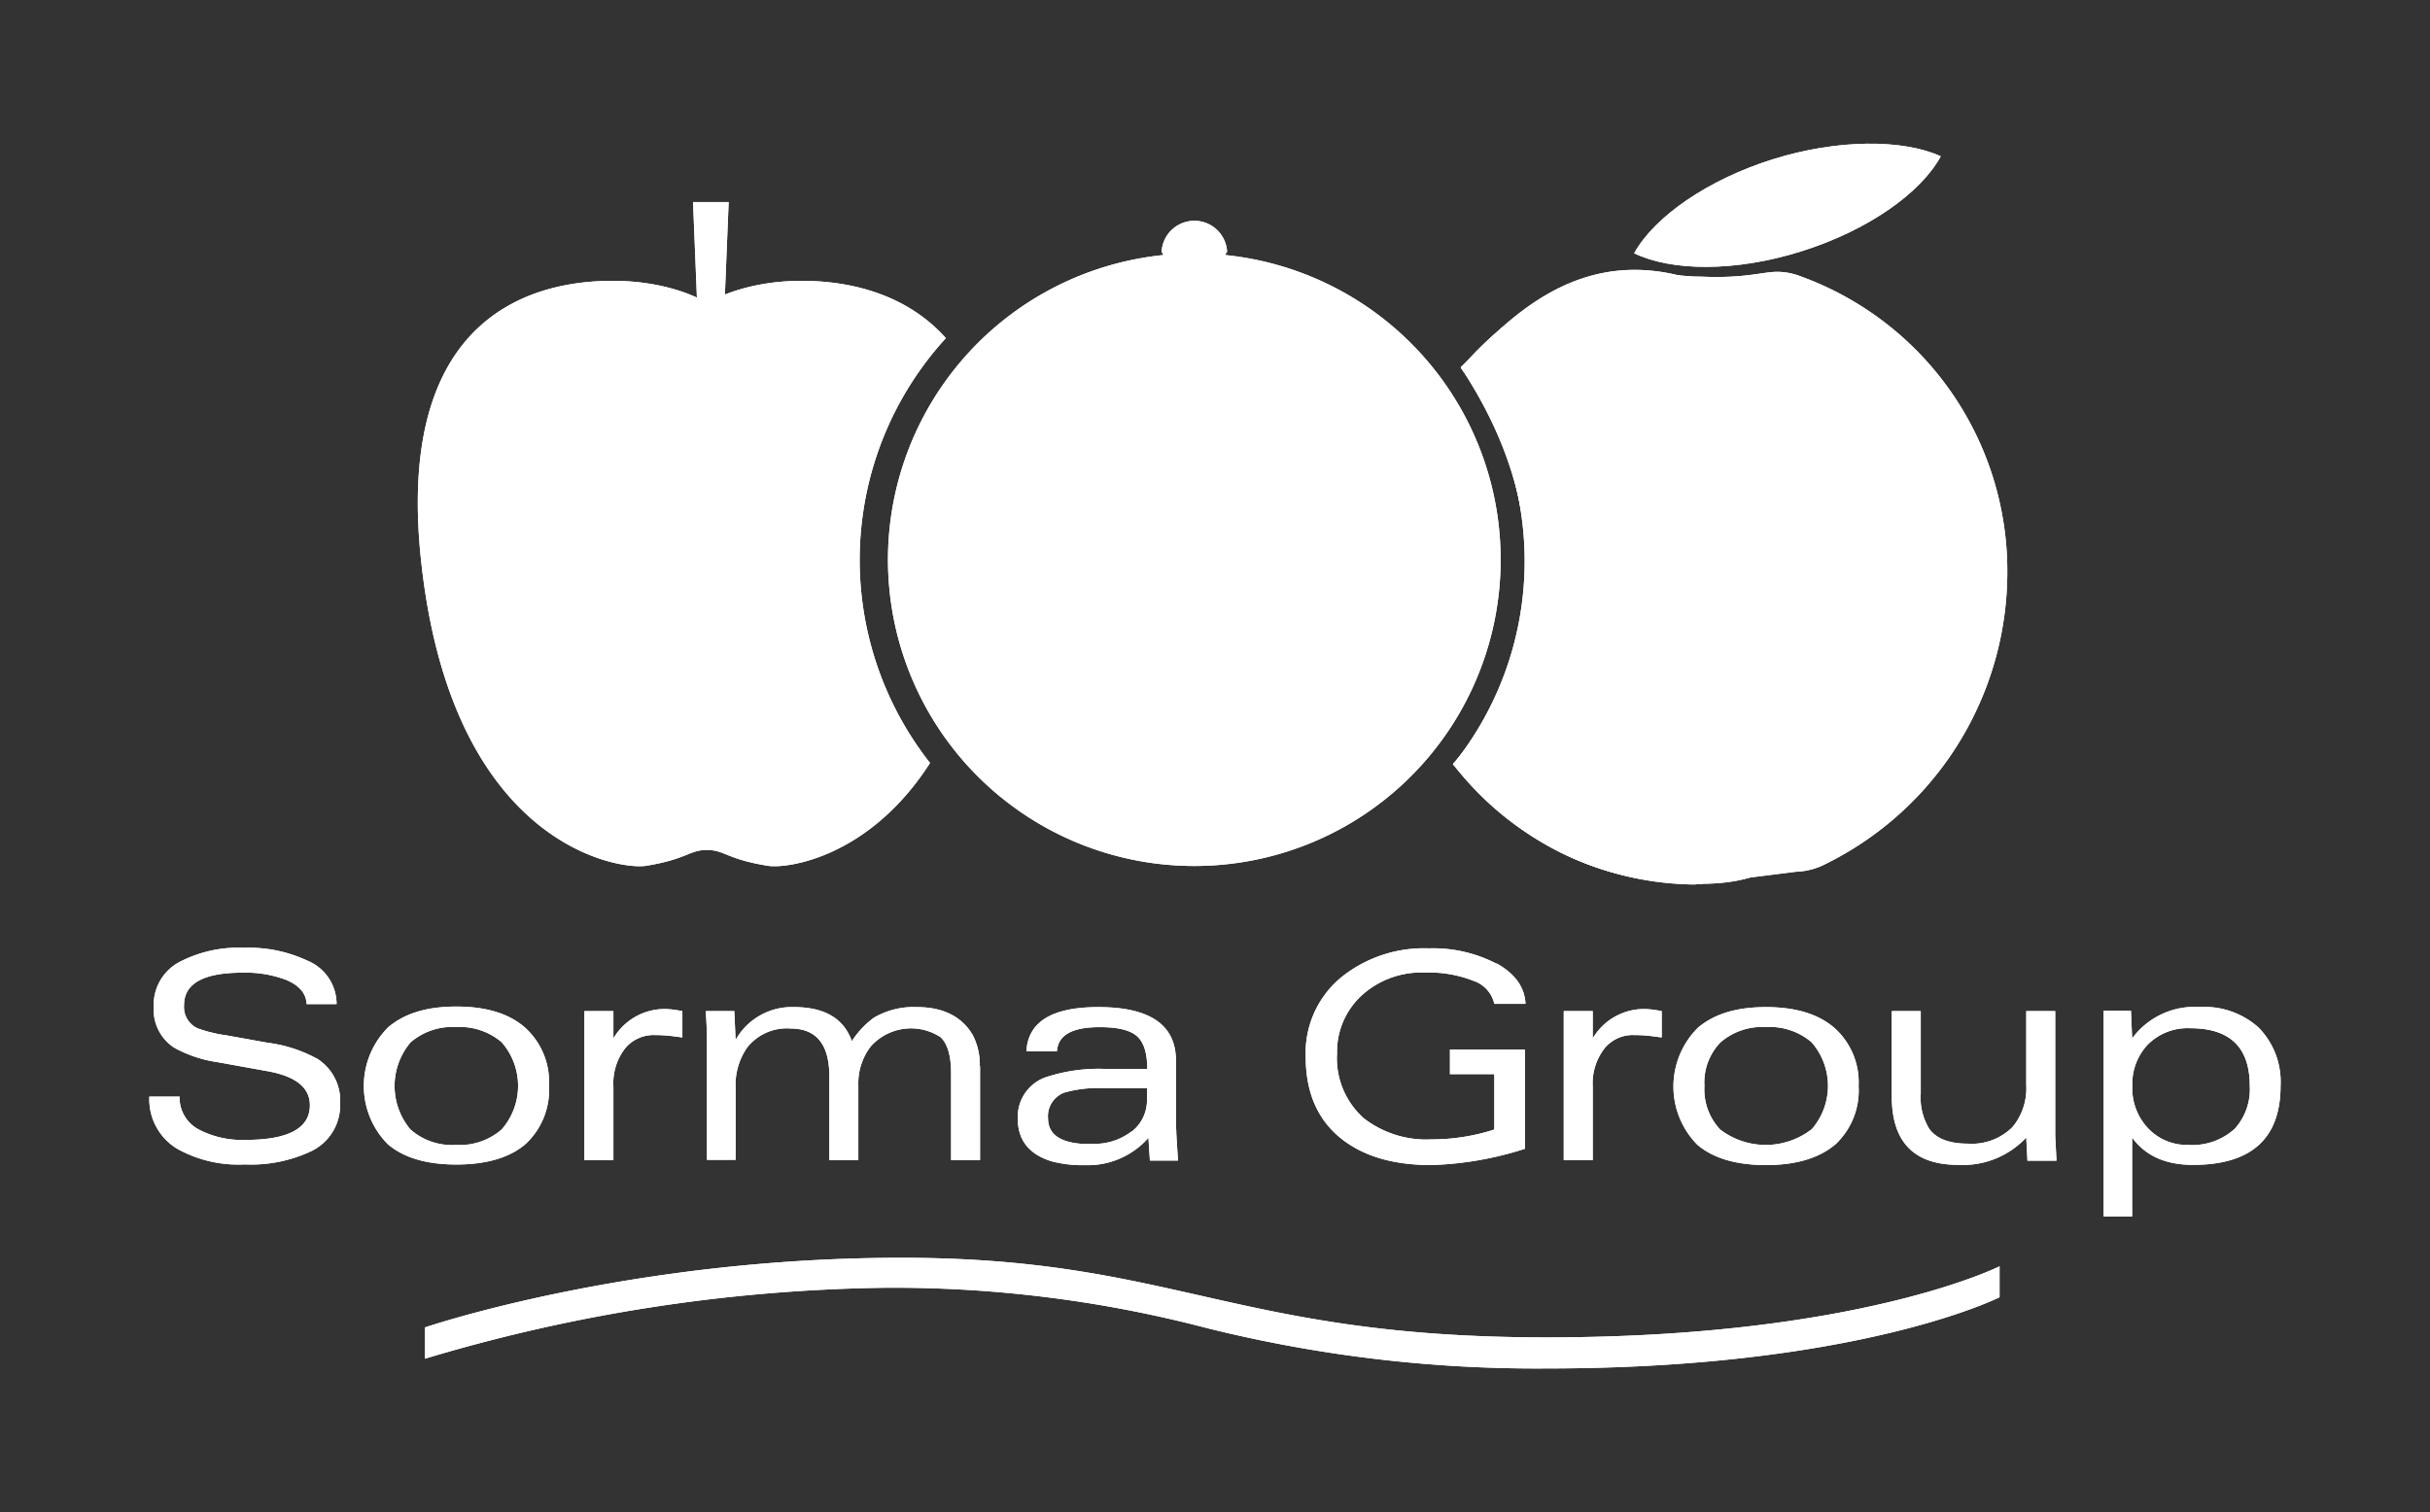 <svg xmlns="http://www.w3.org/2000/svg" viewBox="0 0 266.69 166">
    <rect x="0" y="0" width="266.69" height="166" fill="#333333" stroke="none"/>
    <defs>
        <style>.cls-1{fill:#fff;}</style>
    </defs>
    <g id="Livello_3" data-name="Livello 3">
        <path class="cls-1" d="M219.48,139s-15.44,7.82-49.74,7.82-40.88-8.74-70.81-8.74-52.3,7.65-52.3,7.65v3.43a183.49,183.49,0,0,1,50.43-7.79,135.54,135.54,0,0,1,35.37,4.42,149.76,149.76,0,0,0,37.29,4.44c34.29,0,49.73-7.82,49.73-7.82v-2.15l0-1,0-.23Z"/>
        <path class="cls-1" d="M34.69,116.17a15.26,15.26,0,0,0-5.28-1.69l-4.56-.82a15.15,15.15,0,0,1-3.19-.78,2.58,2.58,0,0,1-1.46-2.54c0-2.37,2.13-3.56,6.41-3.56a12.57,12.57,0,0,1,4.76.78q2.21.91,2.28,2.67h3.29a5.15,5.15,0,0,0-3.23-4.78,15.06,15.06,0,0,0-6.93-1.4,14,14,0,0,0-6.91,1.47,5.32,5.32,0,0,0-3,5,5,5,0,0,0,2.19,4.46,13.87,13.87,0,0,0,4.85,1.63l5.54,1q4.56.85,4.56,3.72,0,3.81-7.1,3.81A10.26,10.26,0,0,1,21.82,124a3.94,3.94,0,0,1-2.11-3.61H16.39a6.33,6.33,0,0,0,3.09,5.74,13.75,13.75,0,0,0,7.39,1.7,15.5,15.5,0,0,0,7.24-1.43,5.6,5.6,0,0,0,3.22-5.25,5.46,5.46,0,0,0-2.64-5Zm22.92-3.37c-1.76-1.54-4.26-2.3-7.52-2.3s-5.68.75-7.47,2.26a9.09,9.09,0,0,0-.06,12.85c1.74,1.49,4.26,2.23,7.53,2.23s5.87-.75,7.59-2.25a8.09,8.09,0,0,0,2.57-6.42,8,8,0,0,0-2.64-6.37ZM55.05,124a7,7,0,0,1-5,1.69,6.9,6.9,0,0,1-5-1.69,7.42,7.42,0,0,1,0-9.56,7,7,0,0,1,5-1.69,7.08,7.08,0,0,1,5,1.66,7.26,7.26,0,0,1,0,9.59Zm19.8-13a10.1,10.1,0,0,0-1.86-.23A6.53,6.53,0,0,0,67.32,114v-3H64.14v16.37h3.18v-8.1a6.26,6.26,0,0,1,1.3-4.2,4.06,4.06,0,0,1,3.27-1.44,15.45,15.45,0,0,1,2,.13l1,.13v-2.91Zm32.68,6.1a7,7,0,0,0-.78-3.48c-1.17-2-3.22-3.06-6.13-3.06a8.62,8.62,0,0,0-4.72,1.17,9.75,9.75,0,0,0-2.41,2.57c-.89-2.5-3-3.74-6.35-3.74a7.07,7.07,0,0,0-6.41,3.61L80.59,111H77.46c.08,1.26.13,2.37.13,3.33v13h3.14v-7.94A7.19,7.19,0,0,1,82,115a5.53,5.53,0,0,1,4.76-2.09q4.26,0,4.26,5.25v9.21h3.18v-8.27a6.61,6.61,0,0,1,1.37-4.23,5.92,5.92,0,0,1,7.67-1c.76.74,1.14,2.05,1.14,3.94v9.54h3.18V117Zm21.53,6.84v-7.49q0-5.9-8.53-5.89-7.62,0-7.88,4.85H116q.16-2.66,4.7-2.65c2,0,3.34.33,4.09,1s1.12,1.86,1.12,3.59h-4.56a18.43,18.43,0,0,0-6.29.82,4.6,4.6,0,0,0-3.36,4.63q0,3.55,3.72,4.69a13.15,13.15,0,0,0,3.68.42,8.86,8.86,0,0,0,6.94-3l.16,2.5h3.09c-.13-1.82-.2-3-.2-3.45Zm-4.86.26a6.68,6.68,0,0,1-4.35,1.37q-.61,0-1.11,0c-2.48-.18-3.72-1.11-3.72-2.81a2.76,2.76,0,0,1,1.8-2.82,13.77,13.77,0,0,1,4.2-.49h4.86v1.24a4.35,4.35,0,0,1-1.68,3.54Zm40.09-18.38a15.1,15.1,0,0,0-7.48-1.71,14.48,14.48,0,0,0-9.51,3.1,10.76,10.76,0,0,0-4,8.8q0,6,4.07,9.12,3.64,2.78,9.74,2.77a37.1,37.1,0,0,0,10.26-1.79V115.22h-8.24v2.7H164V124a22.13,22.13,0,0,1-6.84,1.08,11.19,11.19,0,0,1-7.49-2.32,8.81,8.81,0,0,1-2.93-7.13,8.38,8.38,0,0,1,2.65-6.3,9.67,9.67,0,0,1,7-2.56,13.17,13.17,0,0,1,5.33.91A3.46,3.46,0,0,1,164,110.2h3.42q-.12-2.73-3.17-4.44Zm18.05,5.18a10.1,10.1,0,0,0-1.86-.23A6.54,6.54,0,0,0,174.8,114v-3h-3.18v16.37h3.18v-8.1a6.27,6.27,0,0,1,1.31-4.2,4,4,0,0,1,3.26-1.44,15.61,15.61,0,0,1,2,.13l1,.13v-2.91Zm19,1.86c-1.76-1.54-4.26-2.3-7.52-2.3s-5.68.75-7.47,2.26a9.1,9.1,0,0,0-.07,12.85q2.63,2.23,7.54,2.23t7.59-2.25a8.09,8.09,0,0,0,2.57-6.42,8,8,0,0,0-2.64-6.37ZM198.79,124a8.23,8.23,0,0,1-10,0,6.4,6.4,0,0,1-1.73-4.78,6.33,6.33,0,0,1,1.75-4.78,7,7,0,0,1,5-1.69,7.08,7.08,0,0,1,5,1.66,7.26,7.26,0,0,1,0,9.59Zm26.77.61V111h-3.18v8.11a6.65,6.65,0,0,1-1.5,4.61,6.32,6.32,0,0,1-4.92,1.83c-2,0-3.41-.53-4.21-1.6a6.54,6.54,0,0,1-.95-3.89V111h-3.18v9.34q0,7.55,7.33,7.54a9.52,9.52,0,0,0,7.43-3l.13,2.54h3.19c-.09-1.73-.14-2.66-.14-2.77Zm22.38-11.75a8.93,8.93,0,0,0-6.53-2.31A8.51,8.51,0,0,0,234,114l-.13-3.05h-3v22.61H234v-8.68q2.17,3,6.68,3,9.6,0,9.61-8.67a8.5,8.5,0,0,0-2.37-6.36Zm-2.69,11.07a6.92,6.92,0,0,1-5.11,1.76,5.85,5.85,0,0,1-4.3-1.73,6.38,6.38,0,0,1-1.82-4.76,6.27,6.27,0,0,1,1.71-4.54,6.16,6.16,0,0,1,4.67-1.78q6.51,0,6.51,6.32a6.46,6.46,0,0,1-1.66,4.73Z"/>
        <polygon class="cls-1" points="76.06 22.18 76.54 33.99 79.49 33.99 79.97 22.18 76.06 22.18 76.06 22.18"/>
        <path class="cls-1" d="M186,97.1a33.86,33.86,0,0,1-26.51-13.19l0,0,0,0a35.66,35.66,0,0,0,.86-43.5l0,0,0,0a34.16,34.16,0,0,1,14.2-10,11.72,11.72,0,0,1,4.09-.65c2.38,0,4.84.48,7.41.6.8,0,1.51.05,2.16.05,3.89,0,5.33-.57,6.89-.57a7.06,7.06,0,0,1,2.47.48A34.41,34.41,0,0,1,220.3,62.69h0a35.74,35.74,0,0,1-19.91,32.14,7.51,7.51,0,0,1-3.28.87"/>
        <path class="cls-1" d="M179.3,27.78c4.09,2,11.09,2.11,18.4-.19S210.79,21.2,213,17.16h0c-4.13-1.89-11.31-1.91-18.45.33s-12.95,6.29-15.18,10.27"/>
        <path class="cls-1" d="M67.23,30.83c6.62,0,10.31,2.39,10.37,2.42S81.36,30.83,88,30.83c5,0,11.34,1.29,15.81,6.29a36.05,36.05,0,0,0-1.74,46.64C95.35,94.24,86.29,95.37,84.3,95.05c-4.54-.72-4.75-1.73-6.7-1.74s-2.16,1-6.7,1.74c-2.9.47-21-2.13-24.59-32.65C43.1,35.45,57.57,30.83,67.23,30.83Z"/>
        <path class="cls-1" d="M134.48,28c0-.16.19-.26.19-.43a3.6,3.6,0,0,0-7.18,0c0,.17.16.27.18.43a33.62,33.62,0,1,0,6.81,0Z"/>
        <path class="cls-1" d="M159.45,83.87s17.55-18.31.86-43.55c4.67-4.56,12.54-13.84,25.56-9.62a30.25,30.25,0,0,1,4,.92c.91.32,15.14,3.48,18.53,24.18,1.52,9.59,2.14,21.4-9.75,36.57-4.08,3.38-7.08,5.71-18.26,4.17C172.43,95.16,165.65,91.32,159.45,83.87Z"/>
        <path class="cls-1" d="M219.48,139s-15.44,7.82-49.74,7.82-40.88-8.74-70.81-8.74-52.3,7.65-52.3,7.65v3.43a183.49,183.49,0,0,1,50.43-7.79,135.54,135.54,0,0,1,35.37,4.42,149.76,149.76,0,0,0,37.29,4.44c34.29,0,49.73-7.82,49.73-7.82v-2.15l0-1,0-.23Z"/>
        <path class="cls-1" d="M34.69,116.17a15.26,15.26,0,0,0-5.28-1.69l-4.56-.82a15.15,15.15,0,0,1-3.19-.78,2.58,2.58,0,0,1-1.46-2.54c0-2.37,2.13-3.56,6.41-3.56a12.57,12.57,0,0,1,4.76.78q2.21.91,2.28,2.67h3.29a5.15,5.15,0,0,0-3.23-4.78,15.06,15.06,0,0,0-6.93-1.4,14,14,0,0,0-6.91,1.47,5.32,5.32,0,0,0-3,5,5,5,0,0,0,2.19,4.46,13.87,13.87,0,0,0,4.85,1.63l5.54,1q4.56.85,4.56,3.72,0,3.81-7.1,3.81A10.26,10.26,0,0,1,21.82,124a3.94,3.94,0,0,1-2.11-3.61H16.39a6.33,6.33,0,0,0,3.09,5.74,13.75,13.75,0,0,0,7.39,1.7,15.5,15.5,0,0,0,7.24-1.43,5.6,5.6,0,0,0,3.22-5.25,5.46,5.46,0,0,0-2.64-5Zm22.92-3.37c-1.76-1.54-4.26-2.3-7.52-2.3s-5.68.75-7.47,2.26a9.09,9.09,0,0,0-.06,12.85c1.74,1.49,4.26,2.23,7.53,2.23s5.87-.75,7.59-2.25a8.09,8.09,0,0,0,2.57-6.42,8,8,0,0,0-2.64-6.37ZM55.05,124a7,7,0,0,1-5,1.69,6.9,6.9,0,0,1-5-1.69,7.42,7.42,0,0,1,0-9.56,7,7,0,0,1,5-1.69,7.08,7.08,0,0,1,5,1.66,7.26,7.26,0,0,1,0,9.59Zm19.8-13a10.1,10.1,0,0,0-1.86-.23A6.53,6.53,0,0,0,67.32,114v-3H64.14v16.37h3.18v-8.1a6.26,6.26,0,0,1,1.3-4.2,4.06,4.06,0,0,1,3.27-1.44,15.45,15.45,0,0,1,2,.13l1,.13v-2.91Zm32.68,6.1a7,7,0,0,0-.78-3.48c-1.17-2-3.22-3.06-6.13-3.06a8.62,8.62,0,0,0-4.72,1.17,9.75,9.75,0,0,0-2.41,2.57c-.89-2.5-3-3.74-6.35-3.74a7.07,7.07,0,0,0-6.41,3.61L80.59,111H77.46c.08,1.26.13,2.37.13,3.33v13h3.14v-7.94A7.19,7.19,0,0,1,82,115a5.53,5.53,0,0,1,4.76-2.09q4.26,0,4.26,5.25v9.21h3.18v-8.27a6.61,6.61,0,0,1,1.37-4.23,5.92,5.92,0,0,1,7.67-1c.76.74,1.14,2.05,1.14,3.94v9.54h3.18V117Zm21.53,6.84v-7.49q0-5.9-8.53-5.89-7.62,0-7.88,4.85H116q.16-2.66,4.7-2.65c2,0,3.34.33,4.09,1s1.12,1.86,1.12,3.59h-4.56a18.43,18.43,0,0,0-6.29.82,4.6,4.6,0,0,0-3.36,4.63q0,3.55,3.72,4.69a13.15,13.15,0,0,0,3.68.42,8.86,8.86,0,0,0,6.94-3l.16,2.5h3.09c-.13-1.82-.2-3-.2-3.45Zm-4.86.26a6.68,6.68,0,0,1-4.35,1.37q-.61,0-1.11,0c-2.48-.18-3.72-1.11-3.72-2.81a2.76,2.76,0,0,1,1.8-2.82,13.77,13.77,0,0,1,4.2-.49h4.86v1.24a4.35,4.35,0,0,1-1.68,3.54Zm40.09-18.38a15.1,15.1,0,0,0-7.48-1.71,14.48,14.48,0,0,0-9.51,3.1,10.76,10.76,0,0,0-4,8.8q0,6,4.07,9.12,3.64,2.78,9.74,2.77a37.1,37.1,0,0,0,10.26-1.79V115.22h-8.24v2.7H164V124a22.13,22.13,0,0,1-6.84,1.08,11.19,11.19,0,0,1-7.49-2.32,8.81,8.81,0,0,1-2.93-7.13,8.38,8.38,0,0,1,2.65-6.3,9.67,9.67,0,0,1,7-2.56,13.17,13.17,0,0,1,5.33.91A3.46,3.46,0,0,1,164,110.2h3.42q-.12-2.73-3.17-4.44Zm18.05,5.18a10.1,10.1,0,0,0-1.86-.23A6.54,6.54,0,0,0,174.8,114v-3h-3.18v16.37h3.18v-8.1a6.27,6.27,0,0,1,1.31-4.2,4,4,0,0,1,3.26-1.44,15.61,15.61,0,0,1,2,.13l1,.13v-2.91Zm19,1.86c-1.76-1.54-4.26-2.3-7.52-2.3s-5.68.75-7.47,2.26a9.1,9.1,0,0,0-.07,12.85q2.63,2.23,7.54,2.23t7.59-2.25a8.09,8.09,0,0,0,2.57-6.42,8,8,0,0,0-2.64-6.37ZM198.79,124a8.23,8.23,0,0,1-10,0,6.4,6.4,0,0,1-1.73-4.78,6.33,6.33,0,0,1,1.75-4.78,7,7,0,0,1,5-1.69,7.08,7.08,0,0,1,5,1.66,7.26,7.26,0,0,1,0,9.59Zm26.77.61V111h-3.18v8.11a6.65,6.65,0,0,1-1.5,4.61,6.32,6.32,0,0,1-4.92,1.83c-2,0-3.41-.53-4.21-1.6a6.54,6.54,0,0,1-.95-3.89V111h-3.18v9.34q0,7.55,7.33,7.54a9.52,9.52,0,0,0,7.43-3l.13,2.54h3.19c-.09-1.73-.14-2.66-.14-2.77Zm22.38-11.75a8.93,8.93,0,0,0-6.53-2.31A8.51,8.51,0,0,0,234,114l-.13-3.05h-3v22.61H234v-8.68q2.17,3,6.68,3,9.6,0,9.61-8.67a8.5,8.5,0,0,0-2.37-6.36Zm-2.69,11.07a6.92,6.92,0,0,1-5.11,1.76,5.85,5.85,0,0,1-4.3-1.73,6.38,6.38,0,0,1-1.82-4.76,6.27,6.27,0,0,1,1.71-4.54,6.16,6.16,0,0,1,4.67-1.78q6.51,0,6.51,6.32a6.46,6.46,0,0,1-1.66,4.73Z"/>
        <polygon class="cls-1" points="76.06 22.18 76.54 33.99 79.49 33.99 79.97 22.18 76.06 22.18 76.06 22.18"/>
        <path class="cls-1" d="M186,97.1a33.86,33.86,0,0,1-26.51-13.19l0,0,0,0a35.66,35.66,0,0,0,.86-43.5l0,0,0,0a34.16,34.16,0,0,1,14.2-10,11.72,11.72,0,0,1,4.09-.65c2.38,0,4.84.48,7.41.6.8,0,1.51.05,2.16.05,3.89,0,5.33-.57,6.89-.57a7.06,7.06,0,0,1,2.47.48A34.41,34.41,0,0,1,220.3,62.69h0a35.74,35.74,0,0,1-19.91,32.14,7.51,7.51,0,0,1-3.28.87"/>
        <path class="cls-1" d="M179.3,27.78c4.09,2,11.09,2.11,18.4-.19S210.79,21.2,213,17.16h0c-4.13-1.89-11.31-1.91-18.45.33s-12.95,6.29-15.18,10.27"/>
        <path class="cls-1" d="M67.23,30.83c6.62,0,10.31,2.39,10.37,2.42S81.36,30.83,88,30.83c5,0,11.34,1.29,15.81,6.29a36.05,36.05,0,0,0-1.74,46.64C95.35,94.24,86.29,95.37,84.3,95.05c-4.54-.72-4.75-1.73-6.7-1.74s-2.16,1-6.7,1.74c-2.9.47-21-2.13-24.59-32.65C43.1,35.45,57.57,30.83,67.23,30.83Z"/>
        <path class="cls-1" d="M134.48,28c0-.16.19-.26.19-.43a3.6,3.6,0,0,0-7.18,0c0,.17.16.27.18.43a33.62,33.62,0,1,0,6.81,0Z"/>
        <path class="cls-1" d="M159.45,83.87s17.55-18.31.86-43.55c4.67-4.56,12.54-13.84,25.56-9.62a30.25,30.25,0,0,1,4,.92c.91.32,15.14,3.48,18.53,24.18,1.52,9.59,2.14,21.4-9.75,36.57-4.08,3.38-7.08,5.71-18.26,4.17C172.43,95.16,165.65,91.32,159.45,83.87Z"/>
    </g>
</svg>
